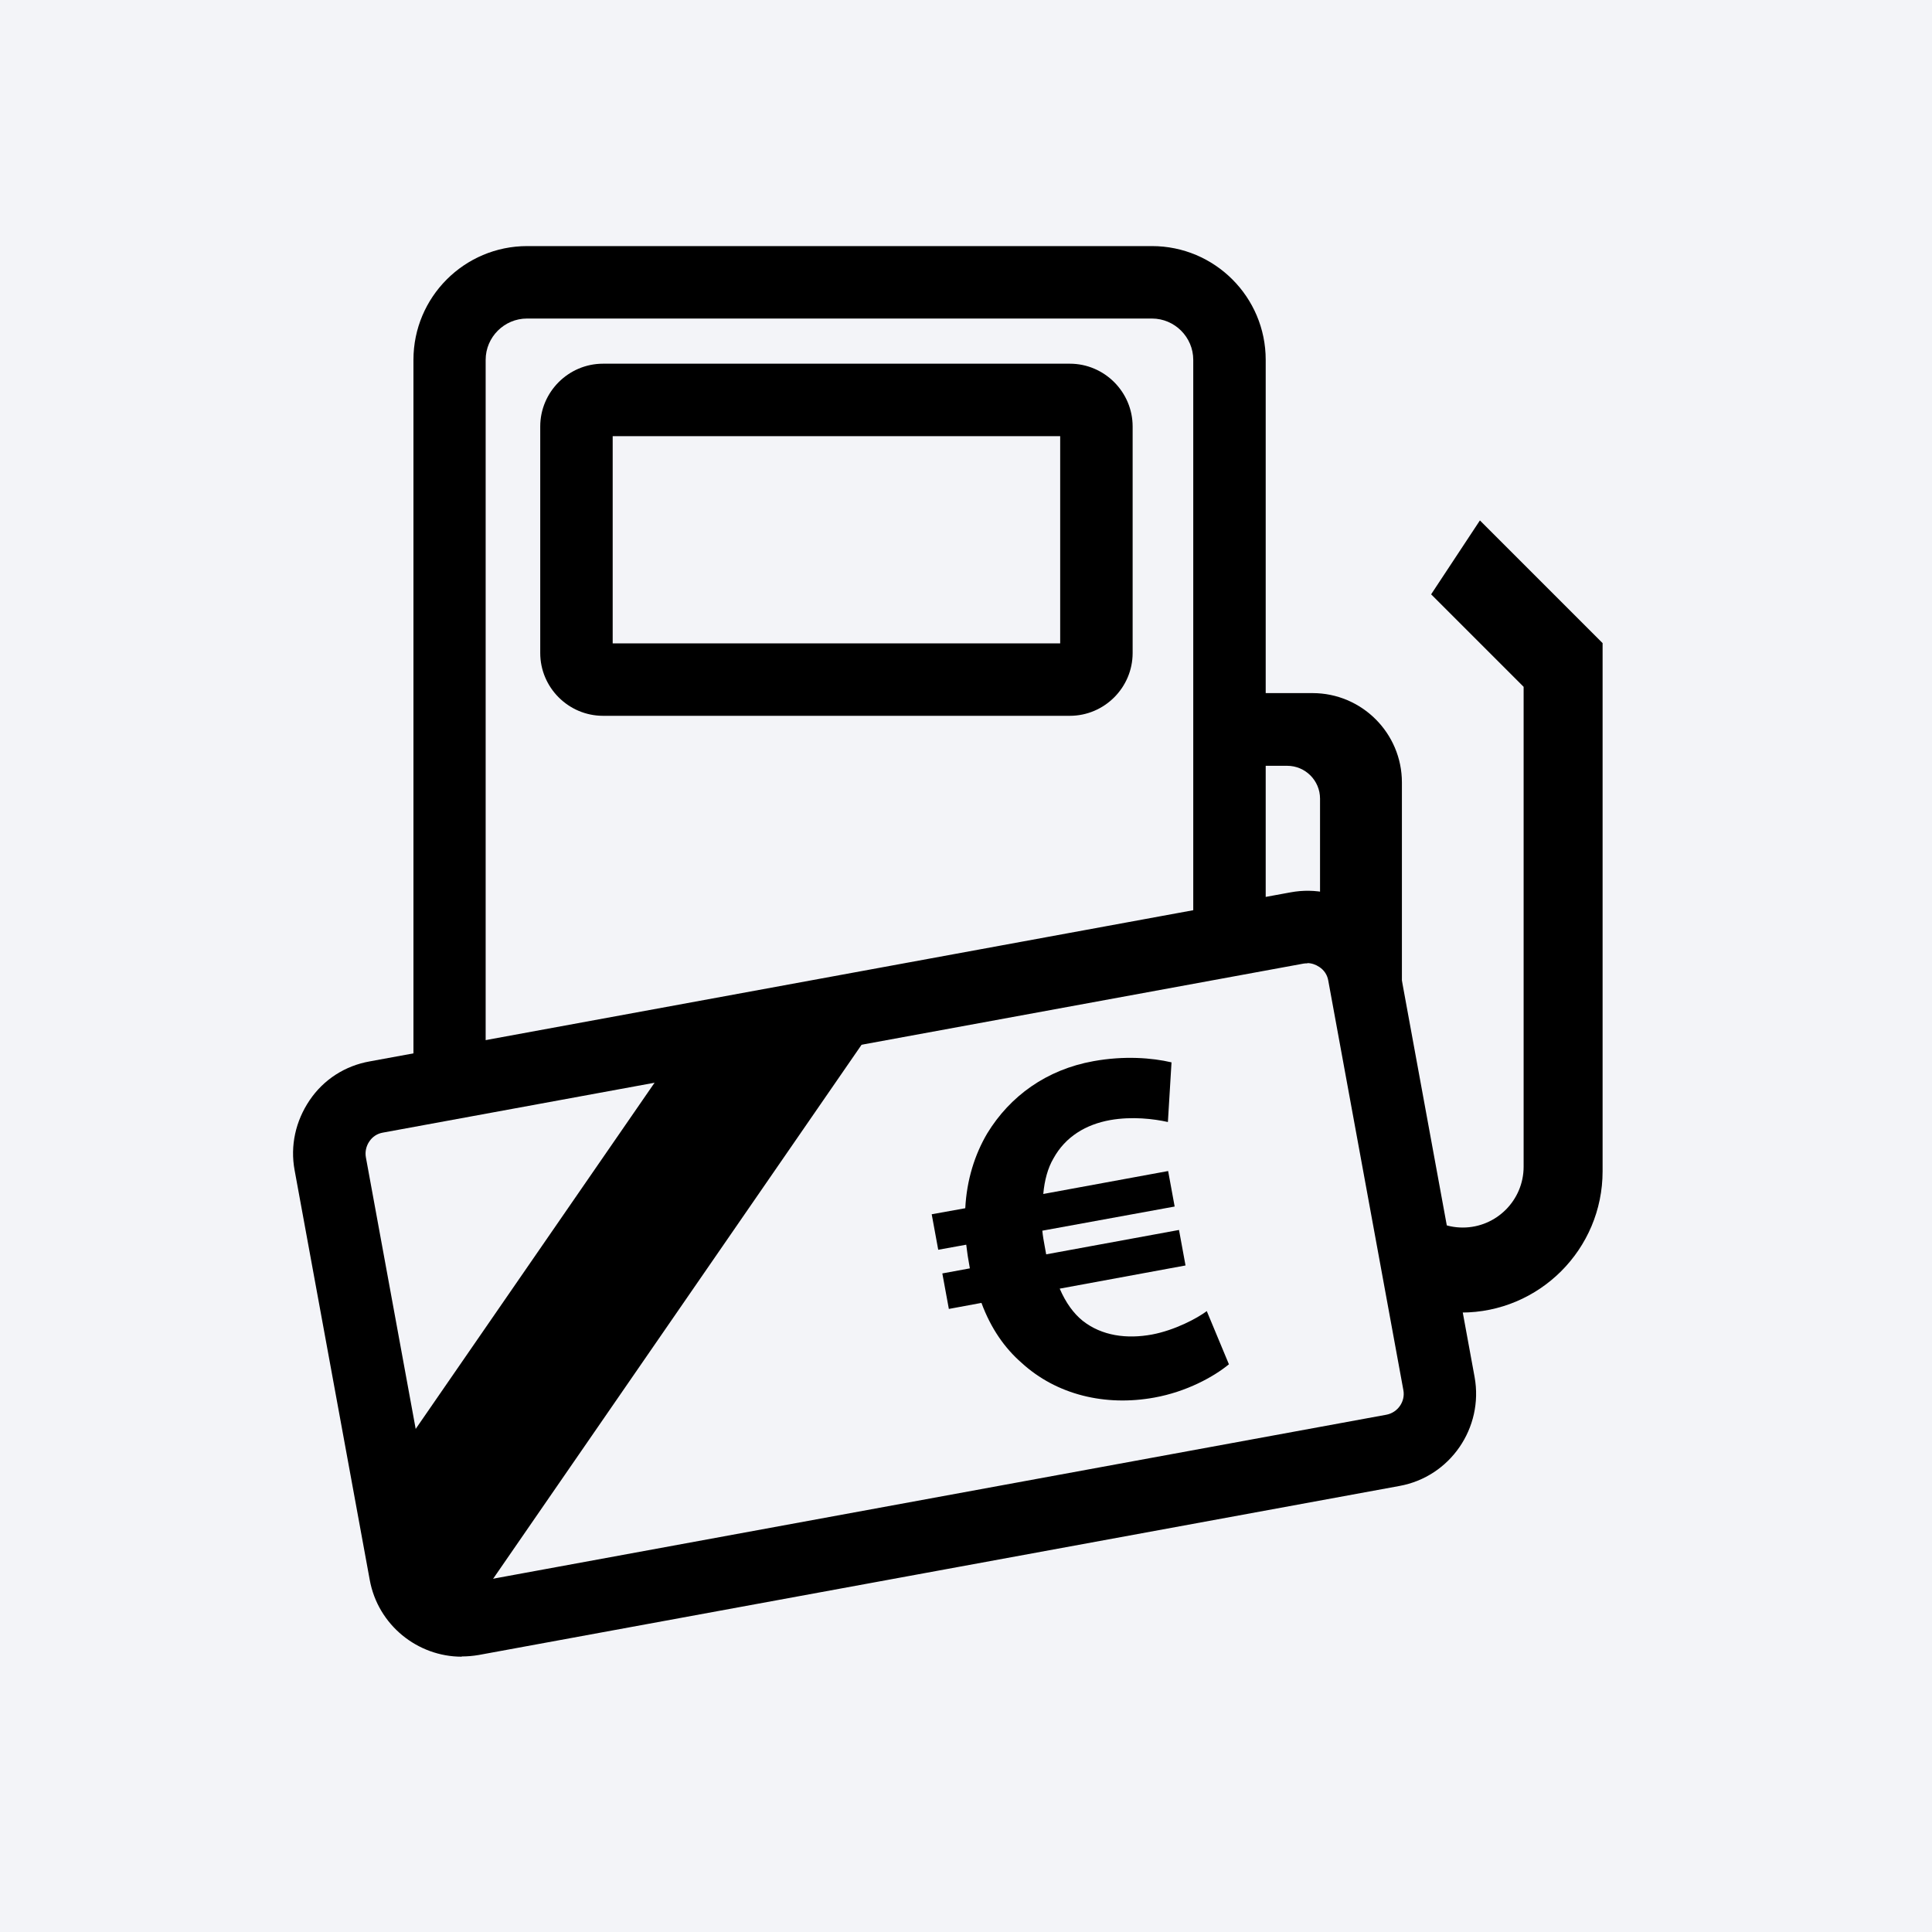 <?xml version="1.0" encoding="UTF-8"?><svg id="Ebene_2" xmlns="http://www.w3.org/2000/svg" viewBox="0 0 80 80"><defs><style>.cls-1{fill:#f3f4f8;}</style></defs><g id="Ebene_2-2"><g><rect class="cls-1" width="80" height="80"/><g><path d="M52.41,60.87H17.12V14.9c0-2.6,2.11-4.71,4.71-4.71h25.87c2.6,0,4.71,2.11,4.71,4.71V60.87Zm-32.29-3h29.29V14.9c0-.94-.77-1.71-1.71-1.71H21.82c-.94,0-1.71,.77-1.71,1.71V57.87Z"/><path d="M50.95,28.7h3.4c2.04,0,3.7,1.66,3.7,3.7v15.91c0,1.39,1.13,2.52,2.52,2.52h0c1.39,0,2.52-1.13,2.52-2.52V28.44s-3.83-3.83-3.83-3.83l2.02-3.06,5.08,5.08v21.87c0,3.23-2.62,5.85-5.85,5.85h0c-3.23,0-5.85-2.62-5.85-5.85v-15.43c0-.75-.61-1.36-1.36-1.36h-2.35v-3.01Z"/><path d="M44.3,29.64H24.97c-1.43,0-2.6-1.17-2.6-2.6v-9.38c0-1.43,1.17-2.6,2.6-2.6h19.33c1.43,0,2.6,1.17,2.6,2.6v9.38c0,1.43-1.17,2.6-2.6,2.6Zm-18.93-3h18.53v-8.58H25.37v8.58Z"/><rect x="63.24" y="31.06" width="2.97" height="3"/><g><g><rect class="cls-1" x="14.88" y="41.75" width="43.52" height="21.99" rx="2.38" ry="2.38" transform="translate(-8.92 7.48) rotate(-10.4)"/><path d="M19.12,68.6c-1.83,0-3.47-1.31-3.81-3.18l-3.11-16.96c-.19-1.02,.04-2.04,.62-2.9s1.47-1.43,2.49-1.61l38.13-7c1.02-.19,2.05,.04,2.9,.62,.85,.59,1.43,1.47,1.61,2.49l3.11,16.96c.38,2.1-1.01,4.13-3.11,4.51l-38.13,7c-.24,.04-.47,.06-.7,.06Zm35.02-28.71c-.05,0-.1,0-.16,.01l-38.13,7c-.23,.04-.43,.17-.56,.37-.13,.19-.18,.43-.14,.65l3.11,16.96c.09,.47,.56,.79,1.02,.7l38.13-7c.47-.09,.79-.55,.7-1.02l-3.11-16.96c-.04-.23-.17-.43-.37-.56-.15-.1-.32-.16-.5-.16Z"/></g><path d="M50.89,56.49c-.63,.52-1.76,1.14-3.09,1.38-2.03,.37-4.05-.11-5.5-1.44-.69-.6-1.27-1.42-1.66-2.48l-1.35,.25-.27-1.47,1.14-.21-.06-.35c-.04-.21-.06-.42-.09-.63l-1.16,.21-.27-1.47,1.39-.25c.06-1.17,.39-2.22,.91-3.1,.94-1.54,2.45-2.64,4.4-2.99,1.27-.23,2.42-.14,3.23,.05l-.15,2.47c-.58-.13-1.48-.24-2.39-.08-1,.18-1.85,.68-2.35,1.59-.23,.39-.37,.9-.42,1.47l5.17-.95,.27,1.47-5.48,1c.02,.21,.06,.44,.1,.65l.06,.33,5.5-1.01,.27,1.47-5.21,.96c.26,.6,.58,1.03,.95,1.33,.8,.63,1.83,.76,2.87,.57,.95-.18,1.87-.67,2.27-.97l.92,2.21Z"/><polygon points="16.97 59.52 28.19 43.26 36.76 41.69 18.4 68.3 16.97 59.52"/></g></g></g></g></svg>